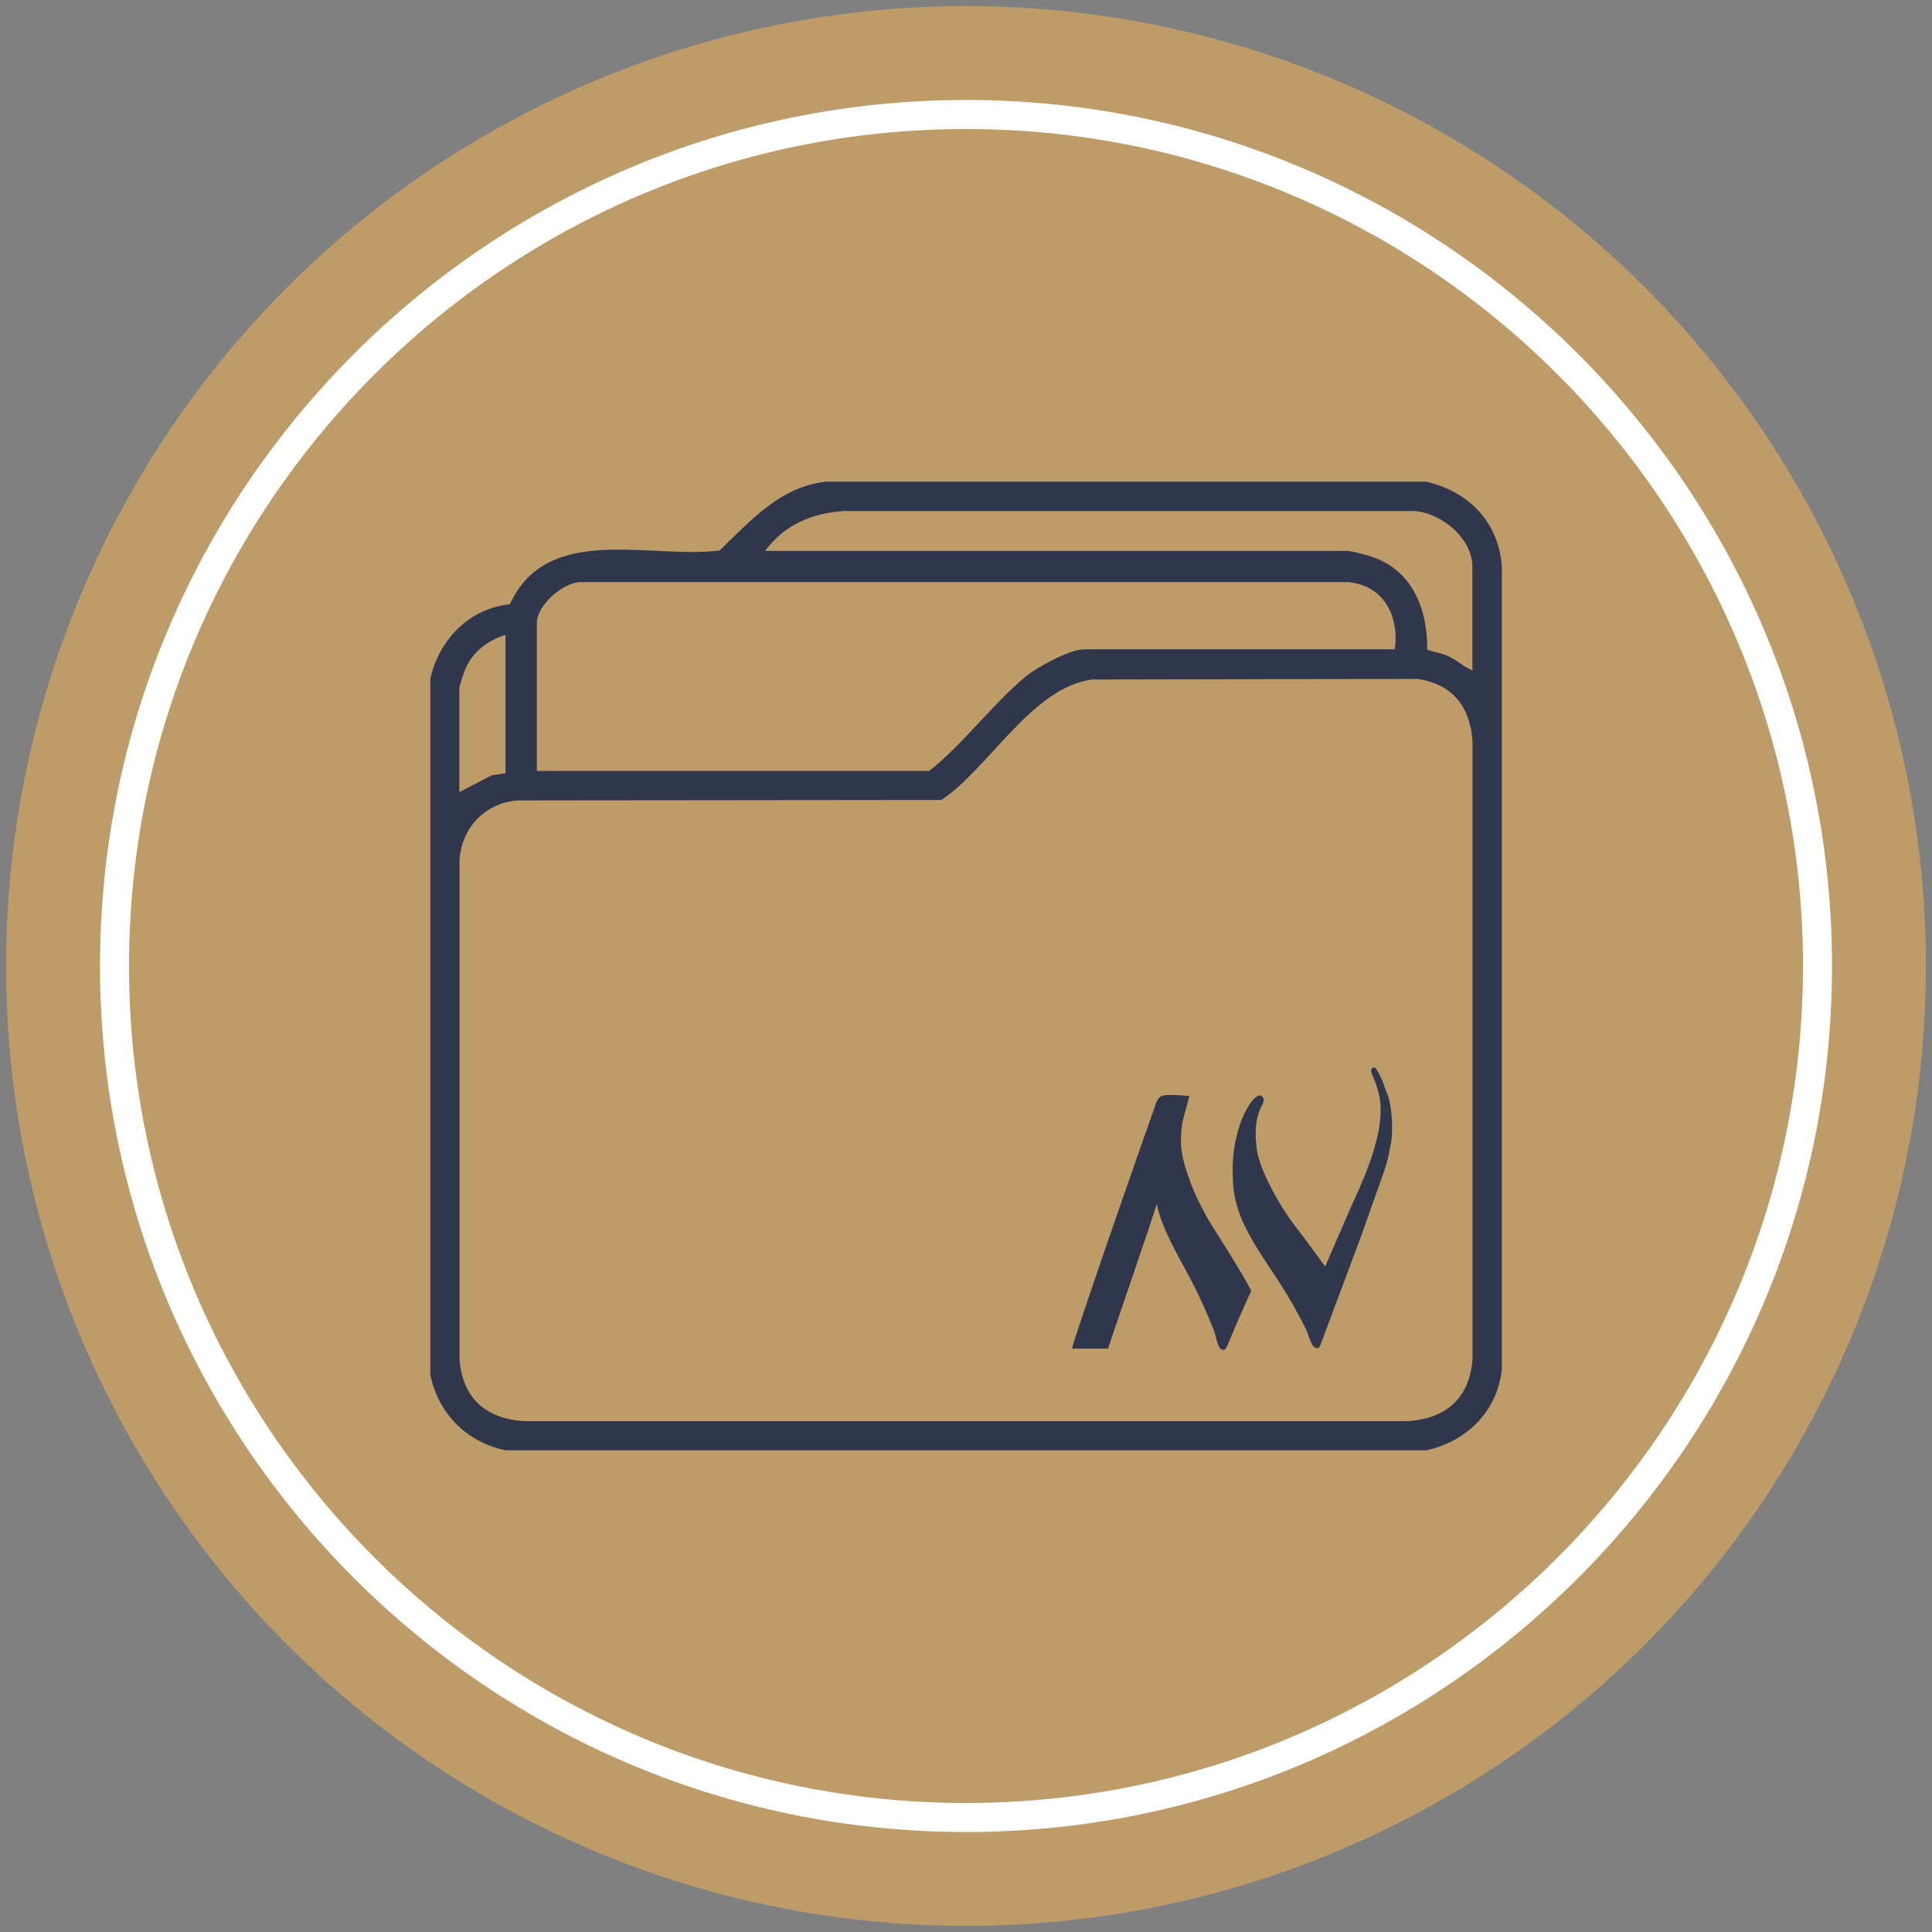 <svg xmlns="http://www.w3.org/2000/svg" id="Calque_1" viewBox="0 0 133.12 133.12"><rect x="0" y="0" width="133.12" height="133.12" fill="#808080" stroke="none"/><defs><style>.cls-1{fill:#fff;}.cls-2{fill:#30364b;}.cls-3{fill:#bd9c69;}</style></defs><circle class="cls-3" cx="66.56" cy="66.56" r="66.14"></circle><path class="cls-2" d="M82,81.37c-.4-1.03-.61-1.9-.63-2.59,0-.48.02-.9.07-1.25.02-.1.04-.2.06-.3.01-.05.02-.1.03-.14.12-.43.42-1.57.42-1.57,0,0-1.54-.17-1.91,0s-.42.66-.62,1.17c-.14.35-4.99,14.2-5.56,16.23h2.49c.17-.58,3.12-9.1,3.35-9.96,0,0,0-.01,0-.02.09.44.22.89.4,1.33.22.56.46,1.09.72,1.6.26.51.55,1.04.86,1.61.31.56.63,1.18.95,1.85.32.67.65,1.44,1,2.31.05.13.1.29.14.47.04.18.09.35.15.51.12.32.28.44.46.37.05-.02.12-.11.19-.28.07-.17.2-.48.39-.93.19-.45.46-1.08.82-1.88.06-.13.21-.47.42-.93.06-.12-1.67-2.92-2.39-4.04-.73-1.12-1.34-2.3-1.82-3.54Z"></path><path class="cls-2" d="M95.55,75.31c-.07-.21-.14-.41-.21-.6,0-.02-.02-.04-.02-.06,0,0,0-.02-.01-.03-.07-.18-.14-.36-.24-.54-.17-.33-.28-.51-.35-.52-.06-.02-.12,0-.16.03-.04.04-.07.07-.08.12-.02.09.01.22.09.39.08.18.17.39.25.63.09.25.22.79.22.79.54,2.65-1.48,6.52-2.01,7.78-.26.6-1.04,2.38-1.72,3.96-.08-.1-.21-.27-.21-.27,0,0-.94-1.32-1.55-2.1-.83-1.05-1.54-2.17-2.13-3.37-.49-.99-.78-1.83-.85-2.53-.08-.69-.07-1.26.01-1.7.08-.44.19-.79.34-1.05.14-.26.18-.45.12-.58-.09-.18-.22-.22-.4-.13-.25.13-.53.48-.83,1.06-.3.58-.53,1.29-.7,2.13-.17.84-.21,1.78-.15,2.81.07,1.03.35,2.04.85,3.03.27.53.55,1.04.86,1.53.3.48.64.99,1,1.53.36.53.73,1.12,1.11,1.75.38.64.78,1.37,1.2,2.21.06.13.12.28.18.46.06.18.12.34.2.5.15.3.32.41.5.32.05-.03.1-.12.16-.29.01-.03.02-.07.04-.11h0s2.43-6.5,2.43-6.5c.21-.54.68-1.87,1.02-2.85.12-.31.21-.58.25-.69.61-1.77.84-2.15,1.1-3.78.13-.94.06-2.41-.29-3.33Z"></path><path class="cls-1" d="M66.56,126.23c-32.9,0-59.67-26.77-59.67-59.67S33.66,6.89,66.56,6.89s59.67,26.77,59.67,59.67-26.77,59.67-59.67,59.67ZM66.56,8.89c-31.8,0-57.67,25.87-57.67,57.67s25.87,57.67,57.67,57.67,57.67-25.87,57.67-57.67S98.36,8.89,66.56,8.89Z"></path><g id="bZALyS.tif"><path class="cls-2" d="M98.28,33.19c2.92.68,4.98,2.78,5.2,5.84v55.34c-.31,2.88-2.44,4.96-5.2,5.56h-63.44c-2.68-.56-4.63-2.51-5.19-5.2v-47.96c.59-2.67,2.68-4.86,5.48-5.13,2.58-5.64,9.6-3.1,14.46-3.71,2.1-2.04,4.19-4.4,7.31-4.74h41.38ZM101.45,46.19v-7.15c0-2.06-2.41-3.94-4.39-3.83h-38.93c-2.21.16-4.08.94-5.41,2.75h40.01c.46,0,1.51.29,1.98.47,2.69,1,3.65,3.63,3.63,6.33.45.18.87.21,1.33.4.67.28,1.14.76,1.78,1.04ZM96.11,44.74c.3-2.32-.76-4.41-3.24-4.63h-52.78c-1.26-.04-3.1,1.59-3.1,2.82v10.19h27.04c2.37-1.88,4.35-4.61,6.64-6.5.8-.66,3.04-1.88,4.03-1.88h21.41ZM34.83,53.27v-9.53c-1.21.38-2.26,1.17-2.77,2.36-.1.23-.41,1.16-.41,1.33v7.15l2.23-1.16.94-.14ZM75.32,46.81c-4.19.5-7.14,6.09-10.45,8.31l-29.1.03c-2.34.1-4.05,1.95-4.11,4.26v34.25c.21,2.67,1.79,4.07,4.4,4.26h61c2.62-.2,4.19-1.6,4.4-4.26v-42.63c-.17-2.36-1.43-3.94-3.83-4.25l-22.31.04Z"></path></g></svg>